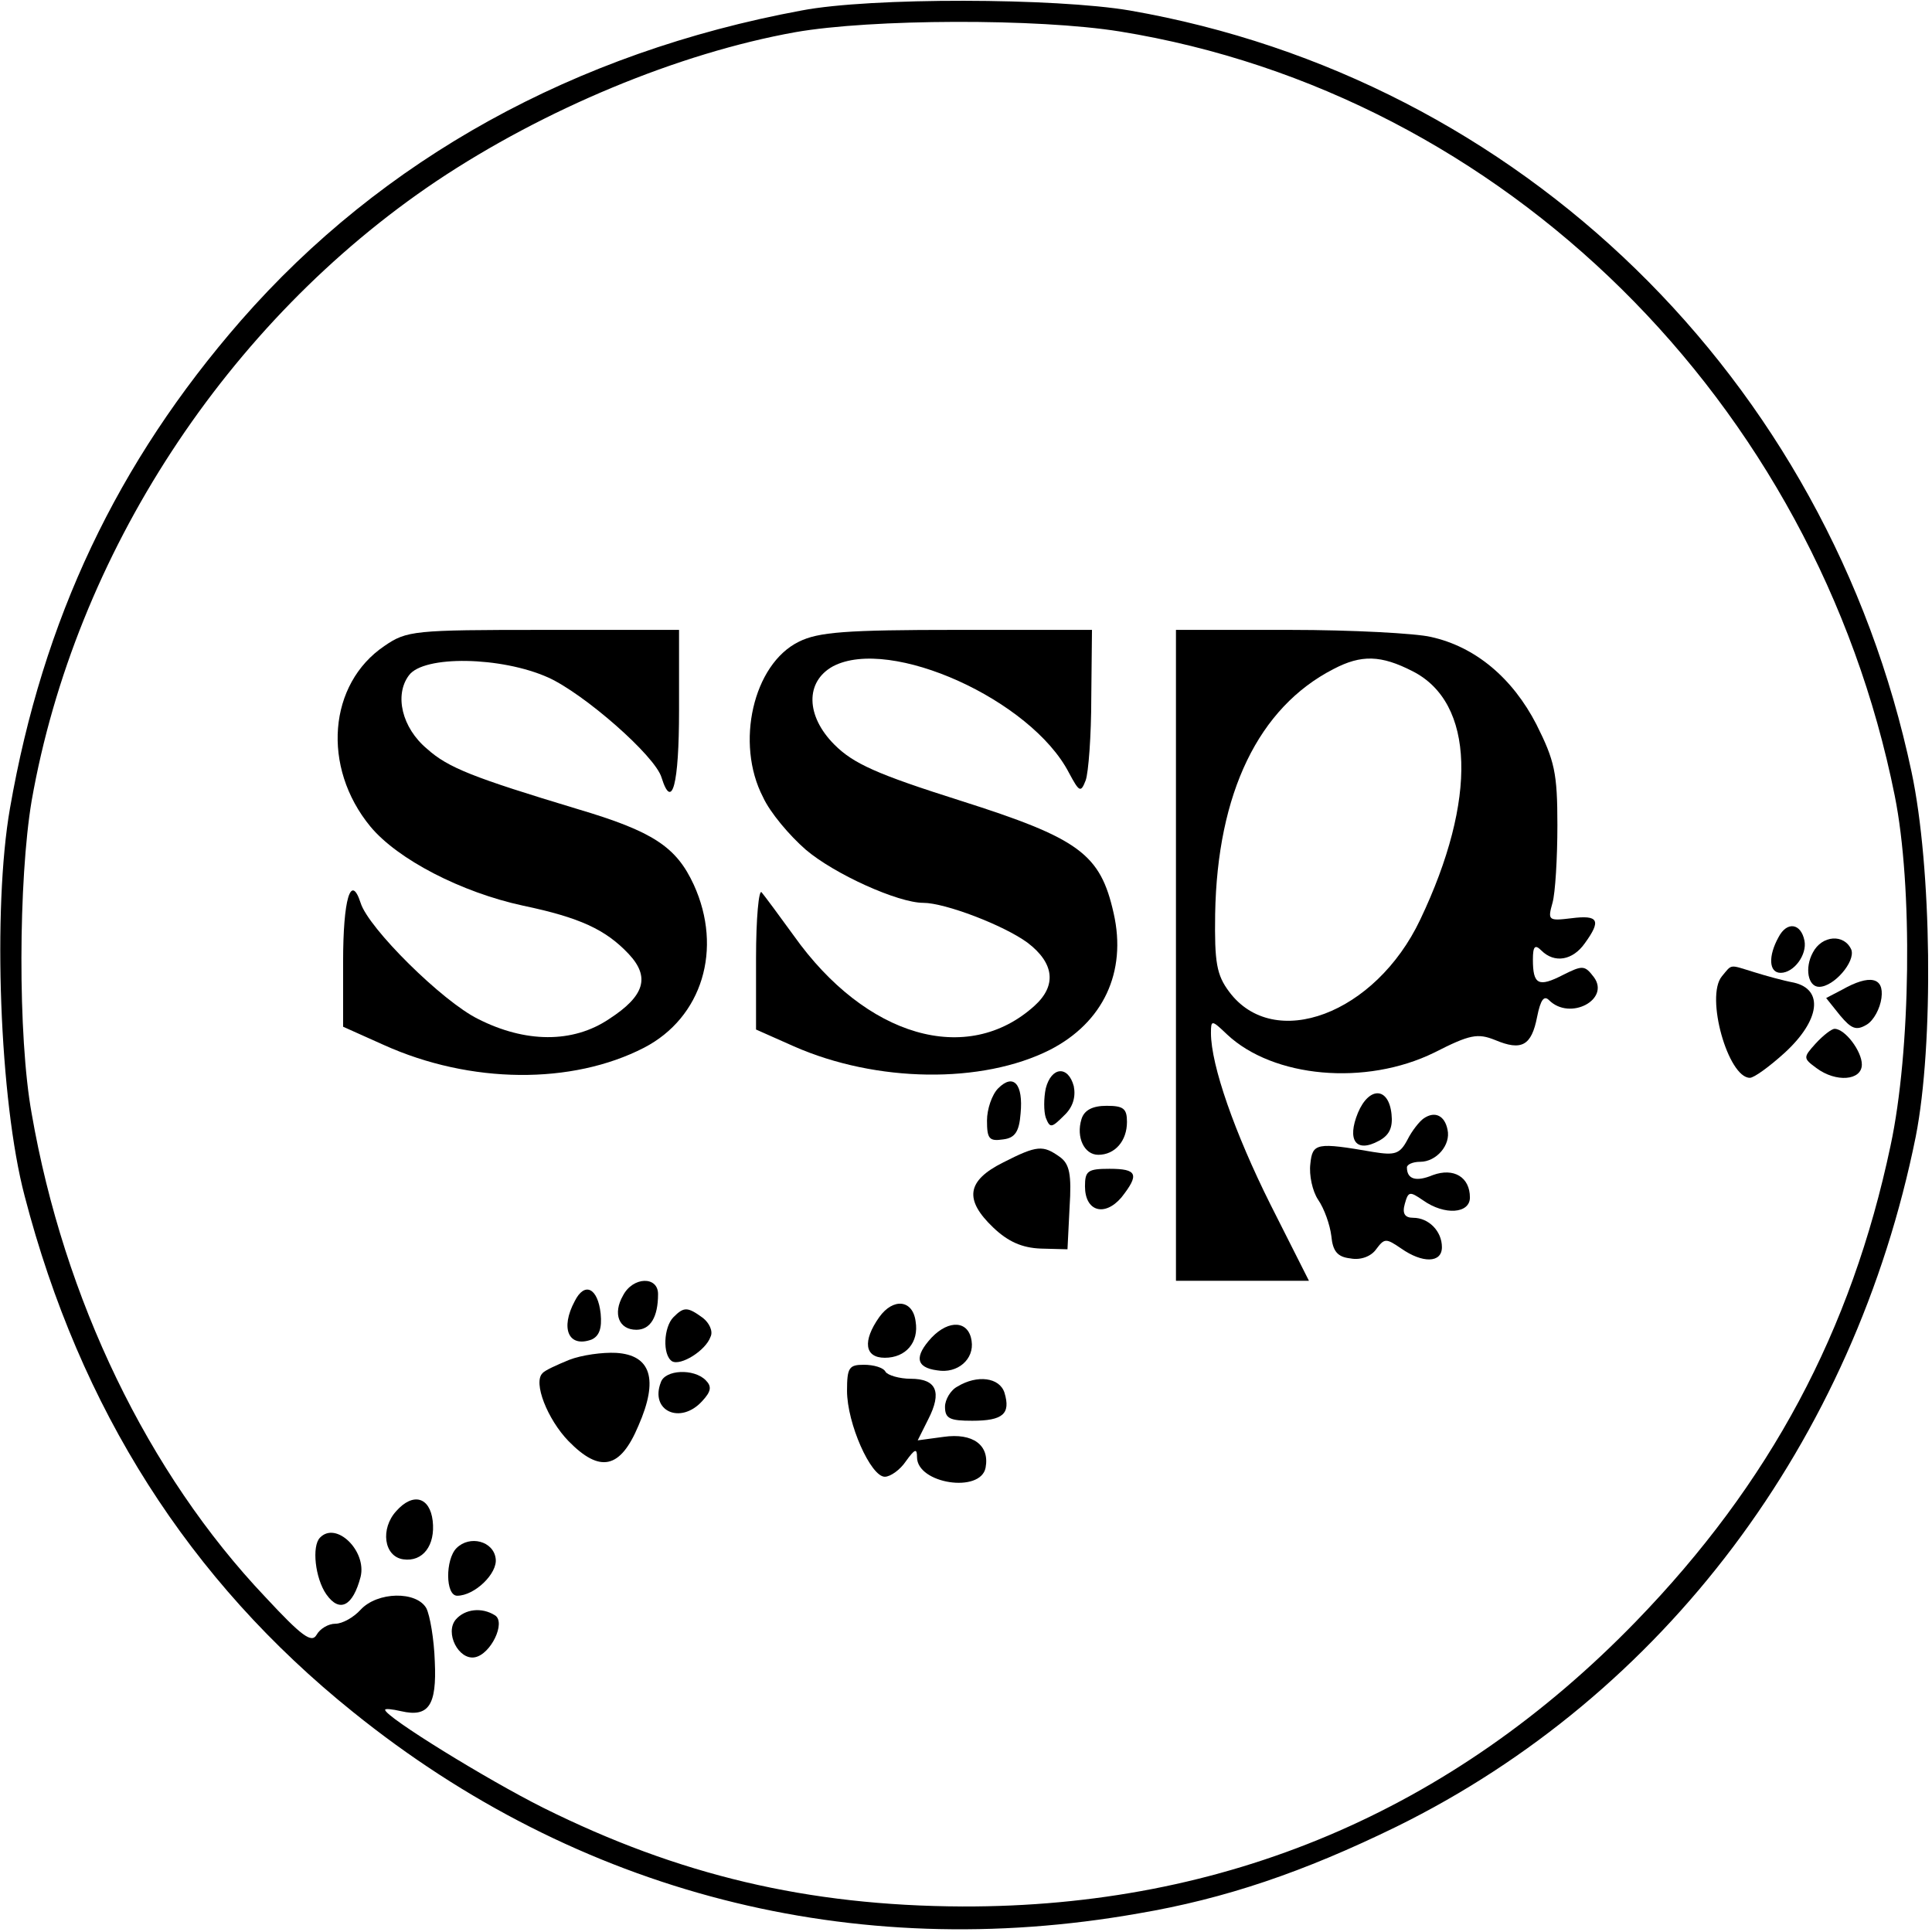 <?xml version="1.0" encoding="UTF-8" standalone="yes"?>
<svg version="1.0" xmlns="http://www.w3.org/2000/svg" width="275.35" height="275.303" viewBox="0 0 276 276" preserveAspectRatio="xMidYMid meet">
  <g transform="translate(0,276) scale(0.1,-0.1)" fill="#000000" stroke="none">
    <path d="M1145 2745 c-324 -60 -599 -212 -801 -443 -177 -203 -283 -427 -330
-697 -25 -143 -15 -418 21 -554 79 -304 235 -549 469 -737 321 -259 714 -360
1122 -288 124 21 236 59 369 124 382 188 654 550 742 986 26 132 23 385 -6
521 -119 562 -559 991 -1117 1088 -106 18 -370 19 -469 0z m455 -30 c549 -89
994 -529 1107 -1092 26 -129 23 -365 -6 -500 -56 -265 -172 -482 -364 -680
-263 -271 -587 -408 -962 -407 -222 1 -406 45 -599 141 -80 40 -226 130 -226
140 0 2 10 1 23 -2 39 -9 51 8 48 71 -1 32 -7 66 -12 76 -14 25 -70 24 -94 -2
-10 -11 -26 -20 -36 -20 -10 0 -22 -7 -27 -16 -7 -12 -21 -2 -73 54 -168 177
-288 426 -334 691 -20 110 -19 334 0 447 62 352 279 684 578 885 154 103 346
183 513 213 108 19 346 20 464 1z"/>
    <path d="M549 1837 c-80 -54 -90 -173 -20 -258 39 -47 130 -94 218 -113 81
-17 118 -34 151 -69 31 -33 23 -60 -28 -93 -52 -35 -120 -34 -187 0 -51 25
-157 130 -168 166 -14 43 -25 5 -25 -84 l0 -93 58 -26 c124 -56 269 -57 372
-4 83 43 113 141 71 233 -25 54 -58 76 -166 108 -149 45 -185 59 -215 86 -36
30 -47 77 -26 105 21 29 132 27 199 -3 51 -23 153 -112 162 -143 15 -48 25
-10 25 96 l0 115 -194 0 c-185 0 -195 -1 -227 -23z"/>
    <path d="M1141 1843 c-65 -32 -91 -145 -51 -222 10 -22 38 -55 61 -75 41 -35
132 -76 168 -76 31 0 115 -32 149 -57 38 -29 42 -61 10 -90 -96 -87 -241 -45
-344 100 -21 29 -41 56 -46 62 -4 5 -8 -37 -8 -94 l0 -102 54 -24 c118 -52
269 -54 366 -5 76 39 110 111 91 195 -19 85 -49 107 -219 161 -120 38 -153 53
-180 80 -41 41 -42 90 -2 112 82 43 283 -48 337 -152 15 -28 17 -29 24 -11 4
11 8 64 8 118 l1 97 -192 0 c-160 0 -199 -3 -227 -17z"/>
    <path d="M1680 1395 l0 -465 95 0 95 0 -55 109 c-51 102 -85 199 -85 245 0 19
1 19 23 -2 66 -62 198 -74 296 -26 51 26 62 28 87 18 38 -16 52 -8 60 33 5 25
10 31 17 24 30 -30 88 1 64 33 -13 17 -16 17 -44 3 -35 -18 -43 -14 -43 22 0
19 3 22 12 13 19 -19 45 -14 62 10 24 33 20 41 -19 36 -33 -4 -34 -3 -27 22 4
14 7 64 7 111 0 75 -4 92 -30 144 -34 66 -87 111 -151 125 -21 5 -112 10 -201
10 l-163 0 0 -465z m338 406 c89 -45 93 -183 11 -355 -64 -135 -209 -189 -273
-103 -18 24 -21 42 -20 111 3 173 62 295 169 350 40 21 68 20 113 -3z"/>
    <path d="M2541 1421 c-15 -27 -14 -51 3 -51 19 0 38 26 34 46 -5 25 -25 28
-37 5z"/>
    <path d="M2590 1399 c-12 -22 -7 -49 9 -49 21 0 52 36 46 53 -10 23 -42 21
-55 -4z"/>
    <path d="M2460 1365 c-24 -29 9 -145 40 -145 6 0 28 16 50 36 50 46 56 90 13
100 -16 3 -41 10 -57 15 -36 11 -31 12 -46 -6z"/>
    <path d="M2632 1346 l-23 -12 20 -25 c16 -19 23 -22 38 -13 10 6 19 23 21 38
4 30 -17 34 -56 12z"/>
    <path d="M2594 1269 c-18 -20 -18 -21 1 -35 28 -21 65 -18 65 5 0 19 -24 51
-39 51 -4 0 -16 -9 -27 -21z"/>
    <path d="M1494 1205 c-3 -14 -3 -33 0 -42 6 -15 8 -15 26 3 13 12 17 27 14 42
-8 30 -32 28 -40 -3z"/>
    <path d="M1426 1205 c-9 -9 -16 -30 -16 -46 0 -26 3 -30 23 -27 17 2 23 11 25
37 4 42 -10 58 -32 36z"/>
    <path d="M1940 1170 c-16 -39 -3 -58 30 -40 15 8 20 19 18 38 -4 39 -32 40
-48 2z"/>
    <path d="M1545 1161 c-8 -26 4 -51 24 -51 24 0 41 20 41 47 0 19 -5 23 -29 23
-20 0 -32 -6 -36 -19z"/>
    <path d="M2034 1162 c-6 -4 -17 -18 -23 -30 -11 -21 -18 -23 -49 -18 -81 14
-87 13 -90 -17 -2 -16 3 -39 11 -51 9 -13 17 -36 19 -52 2 -22 9 -30 27 -32
15 -3 30 3 37 13 12 16 14 16 36 1 30 -21 58 -21 58 2 0 23 -19 42 -41 42 -12
0 -16 6 -12 20 5 18 7 18 26 5 31 -22 67 -19 67 4 0 29 -23 43 -53 32 -24 -10
-37 -6 -37 11 0 4 8 8 19 8 23 0 44 24 39 46 -4 20 -18 27 -34 16z"/>
    <path d="M1433 1099 c-52 -26 -56 -53 -14 -93 21 -20 41 -29 68 -30 l38 -1 3
60 c3 47 0 62 -14 72 -24 17 -32 17 -81 -8z"/>
    <path d="M1550 1065 c0 -36 28 -44 52 -16 26 33 23 41 -17 41 -31 0 -35 -3
-35 -25z"/>
    <path d="M890 909 c-15 -26 -6 -49 19 -49 20 0 31 18 31 51 0 26 -36 25 -50
-2z"/>
    <path d="M821 901 c-21 -39 -9 -67 24 -55 11 5 15 16 13 37 -4 37 -23 46 -37
18z"/>
    <path d="M1256 878 c-24 -34 -21 -58 8 -58 30 0 49 22 44 52 -4 31 -32 34 -52
6z"/>
    <path d="M962 878 c-14 -14 -16 -54 -2 -63 12 -7 48 15 55 35 4 8 -2 20 -11
27 -22 16 -27 16 -42 1z"/>
    <path d="M1331 849 c-25 -27 -23 -43 8 -47 29 -5 53 16 49 42 -4 29 -32 31
-57 5z"/>
    <path d="M813 817 c-17 -7 -35 -15 -38 -19 -14 -13 7 -66 37 -97 45 -46 74
-40 100 22 29 66 18 101 -32 104 -19 1 -49 -3 -67 -10z"/>
    <path d="M1210 773 c0 -47 34 -123 54 -123 8 0 22 10 30 22 13 18 16 19 16 6
0 -38 91 -52 98 -15 6 32 -18 50 -60 44 l-37 -5 15 30 c20 39 12 58 -25 58
-16 0 -33 5 -36 10 -3 6 -17 10 -31 10 -21 0 -24 -4 -24 -37z"/>
    <path d="M944 785 c-16 -41 28 -61 59 -27 13 14 14 21 5 30 -17 17 -58 15 -64
-3z"/>
    <path d="M1368 779 c-10 -5 -18 -19 -18 -29 0 -17 7 -20 39 -20 44 0 55 10 46
40 -7 22 -39 26 -67 9z"/>
    <path d="M566 601 c-23 -25 -18 -65 10 -69 28 -4 46 20 42 55 -4 34 -28 41
-52 14z"/>
    <path d="M457 563 c-12 -12 -7 -58 9 -81 19 -27 38 -17 49 25 9 37 -35 80 -58
56z"/>
    <path d="M652 548 c-16 -16 -16 -68 1 -68 25 0 58 32 55 53 -3 25 -37 34 -56
15z"/>
    <path d="M651 446 c-16 -19 4 -58 27 -54 23 4 45 50 29 60 -19 12 -43 9 -56
-6z"/>
  </g>
</svg>